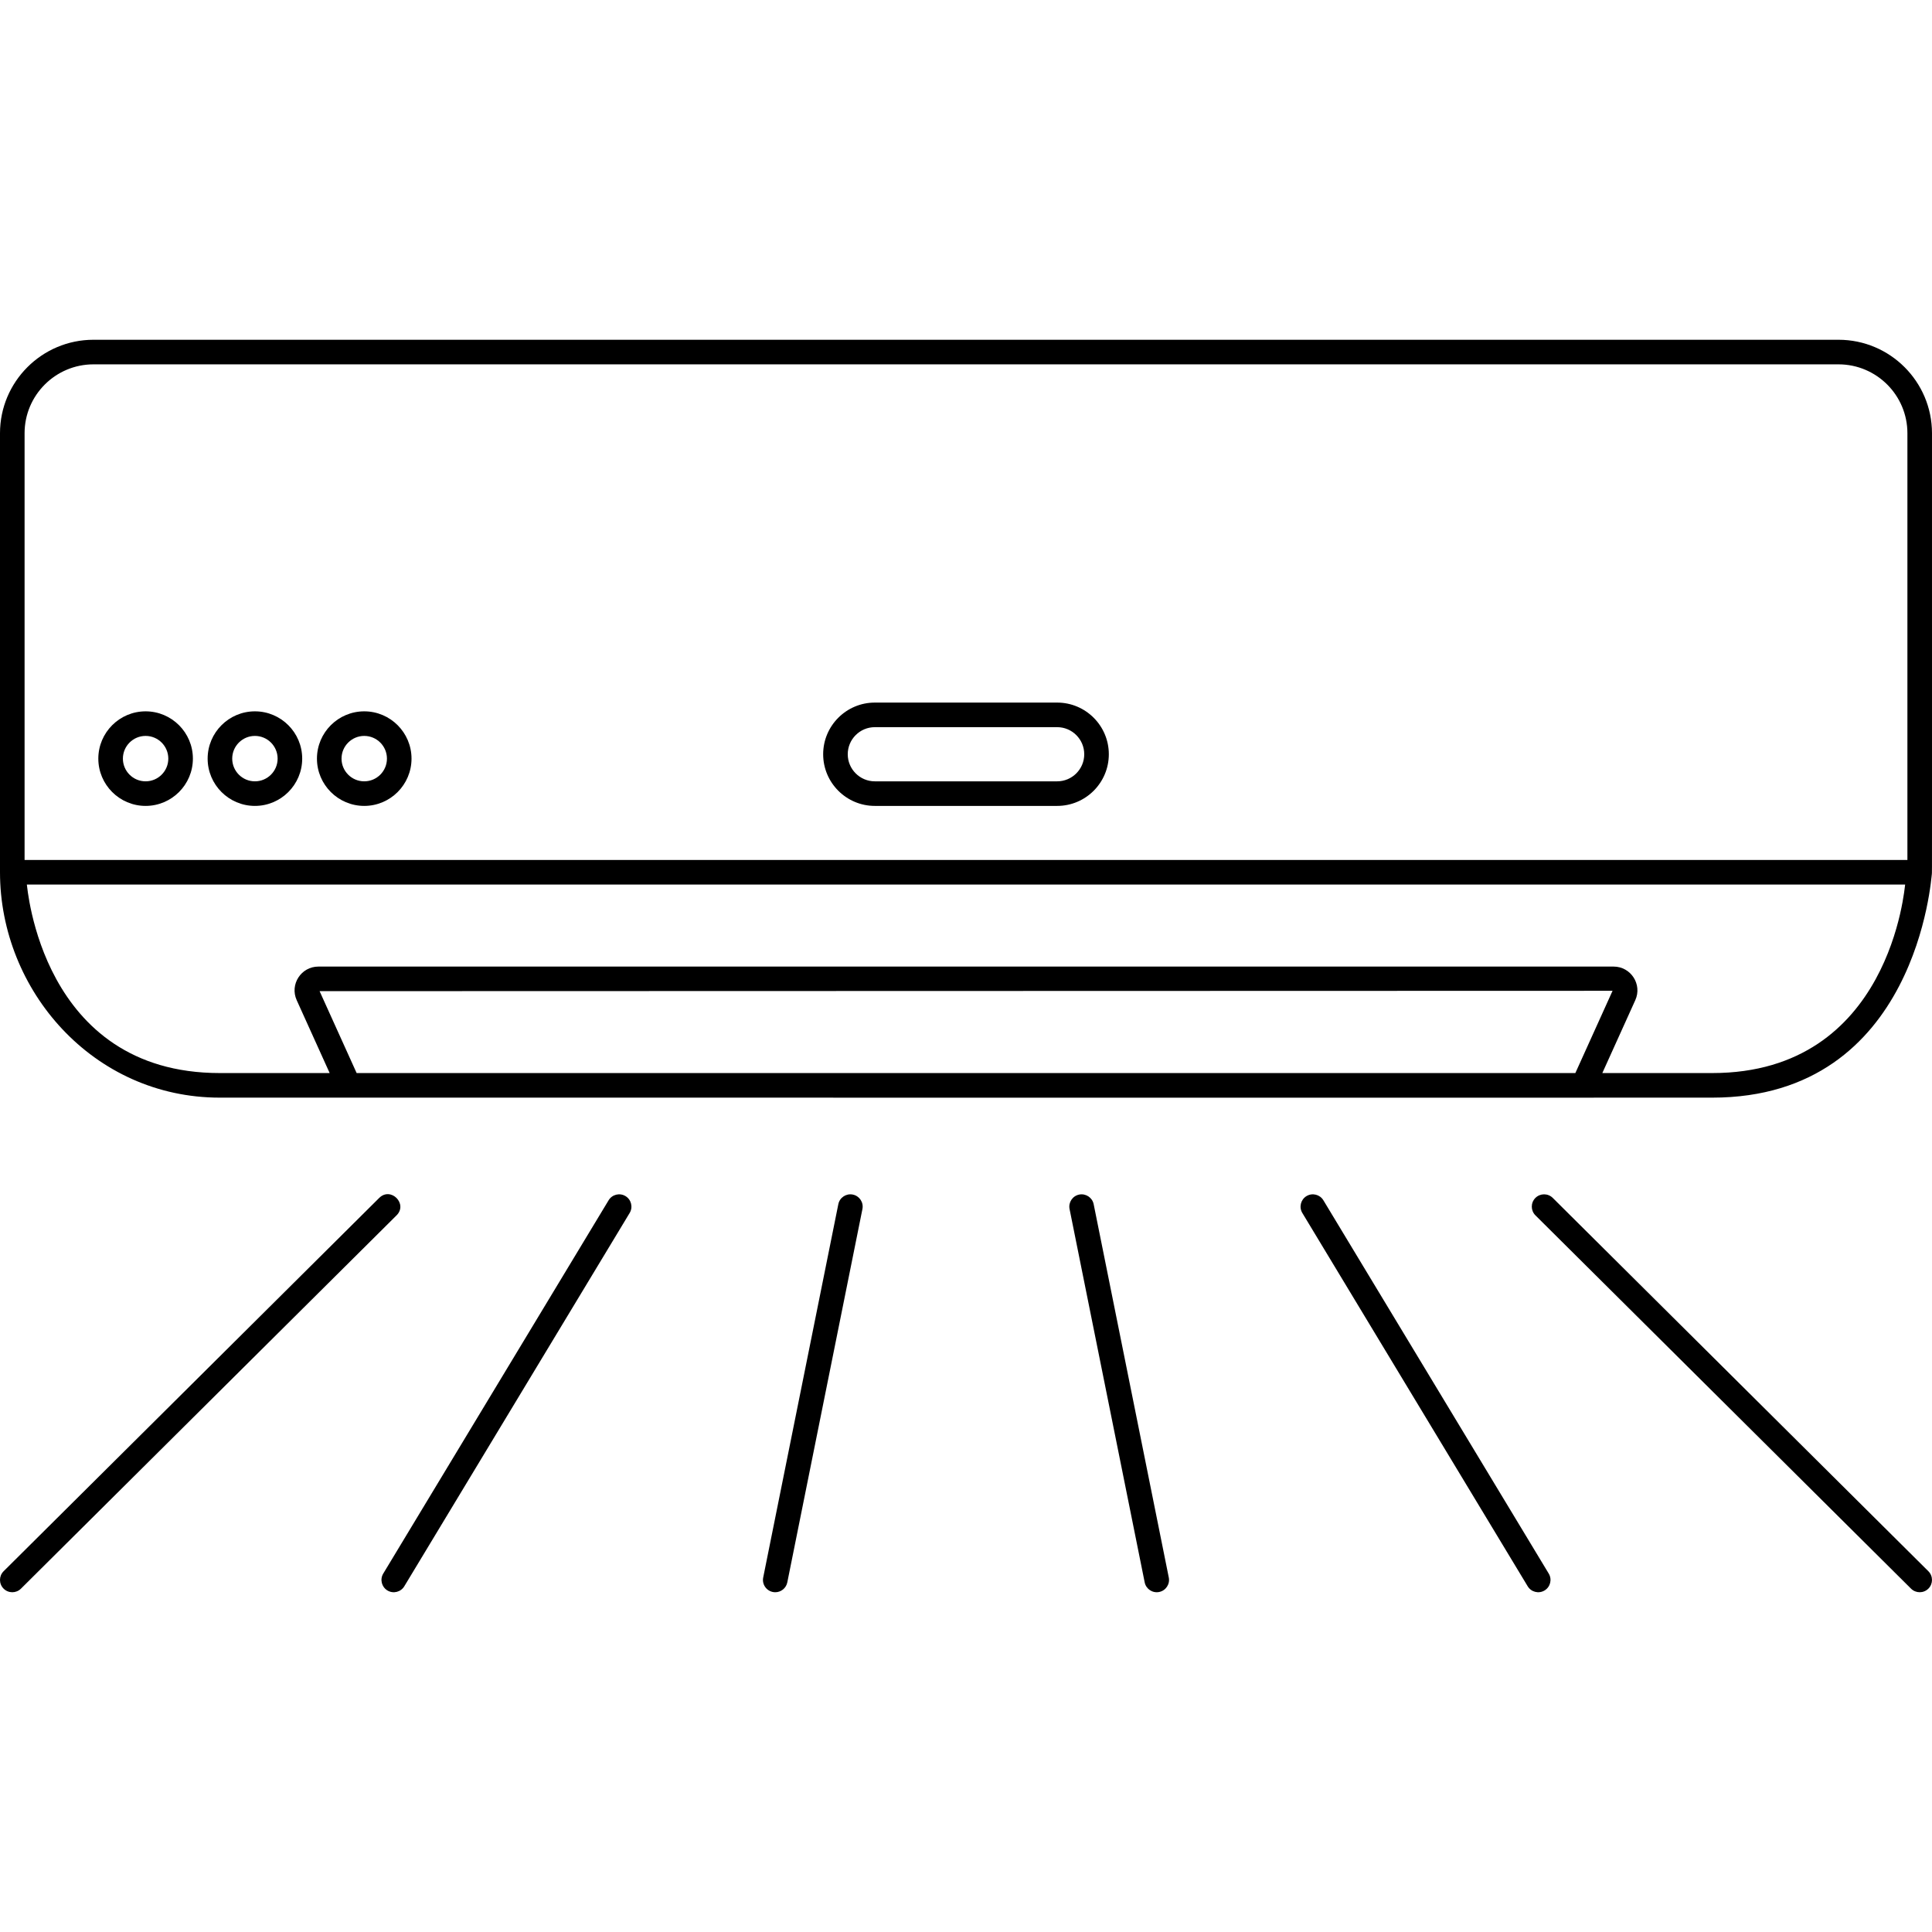 <svg enable-background="new 0 0 512 512" height="512" viewBox="0 0 512 512" width="512" xmlns="http://www.w3.org/2000/svg"><g id="_x31_2_Air_Conditioner"><g><path d="m100.5 317.456-99.54 98.934c-1.275 1.268-1.281 3.331-.014 4.607 1.269 1.274 3.328 1.283 4.607.014l99.54-98.933c3.054-3.039-1.53-7.656-4.593-4.622z"/><path d="m165.761 316.978c-1.538-.926-3.542-.436-4.472 1.106l-59.725 98.933c-.929 1.539-.434 3.542 1.106 4.472 1.553.934 3.549.423 4.472-1.106l59.725-98.933c.928-1.539.433-3.542-1.106-4.472z"/><path d="m226.001 316.573c-1.758-.351-3.482.786-3.836 2.551l-19.908 98.933c-.407 2.02 1.141 3.901 3.197 3.901 1.519 0 2.878-1.069 3.19-2.616l19.908-98.933c.355-1.763-.788-3.481-2.551-3.836z"/><path d="m285.997 316.573c-1.763.355-2.906 2.073-2.551 3.836l19.907 98.933c.355 1.764 2.072 2.904 3.836 2.551 1.763-.355 2.906-2.073 2.551-3.836l-19.907-98.933c-.356-1.764-2.083-2.9-3.836-2.551z"/><path d="m350.709 318.084c-.93-1.542-2.934-2.032-4.472-1.106-1.539.93-2.034 2.933-1.106 4.472l59.724 98.933c.923 1.53 2.92 2.039 4.472 1.106 1.539-.93 2.034-2.933 1.106-4.472z"/><path d="m411.496 317.456c-1.277-1.267-3.337-1.261-4.607.014-1.267 1.276-1.261 3.338.014 4.607l99.54 98.933c1.277 1.266 3.335 1.263 4.607-.014 1.267-1.276 1.261-3.338-.014-4.607z"/><path d="m487.23 90.042h-462.463c-13.657 0-24.767 11.11-24.767 24.767v116.353c0 31.265 24.66 59.724 58.243 59.724 369.491.031 382.648 0 395.512 0 54.528 0 58.056-58.902 58.197-59.178.089-.527.025-.119.046-116.899-.001-13.657-11.112-24.767-24.768-24.767zm-480.716 24.767c0-10.065 8.188-18.253 18.253-18.253h462.463c10.065 0 18.253 8.188 18.253 18.253v113.096h-498.969zm87.999 169.562-9.818-21.705 342.65-.094-9.861 21.799zm359.241 0h-29.122l8.735-19.312c.001 0 .001-.001.001-.001 1.887-4.178-1.172-8.906-5.748-8.906h-343.244c-4.574 0-7.64 4.728-5.747 8.907l8.735 19.312h-29.122c-47.477 0-50.99-49.692-51.128-49.953h497.769c-.138.261-3.654 49.953-51.129 49.953z"/><path d="m38.586 188.512c-6.91 0-12.53 5.622-12.53 12.532s5.621 12.53 12.53 12.53 12.532-5.621 12.532-12.53-5.622-12.532-12.532-12.532zm0 18.548c-3.318 0-6.017-2.698-6.017-6.017 0-3.318 2.698-6.018 6.017-6.018s6.018 2.7 6.018 6.018c0 3.319-2.7 6.017-6.018 6.017z"/><path d="m67.556 188.512c-6.91 0-12.53 5.622-12.53 12.532s5.621 12.53 12.53 12.53 12.53-5.621 12.53-12.53-5.62-12.532-12.53-12.532zm0 18.548c-3.318 0-6.017-2.698-6.017-6.017 0-3.318 2.698-6.018 6.017-6.018 3.318 0 6.017 2.7 6.017 6.018 0 3.319-2.698 6.017-6.017 6.017z"/><path d="m96.527 188.512c-6.91 0-12.532 5.622-12.532 12.532s5.622 12.53 12.532 12.53 12.53-5.621 12.53-12.53-5.62-12.532-12.53-12.532zm0 18.548c-3.318 0-6.018-2.698-6.018-6.017 0-3.318 2.7-6.018 6.018-6.018s6.017 2.7 6.017 6.018c0 3.319-2.699 6.017-6.017 6.017z"/><path d="m280.158 186.192h-48.32c-7.55 0-13.691 6.141-13.691 13.691s6.141 13.691 13.691 13.691h48.32c7.55 0 13.691-6.141 13.691-13.691 0-7.549-6.141-13.691-13.691-13.691zm0 20.868h-48.32c-3.957 0-7.177-3.22-7.177-7.177s3.22-7.177 7.177-7.177h48.32c3.957 0 7.177 3.22 7.177 7.177s-3.22 7.177-7.177 7.177z"/></g></g></svg>